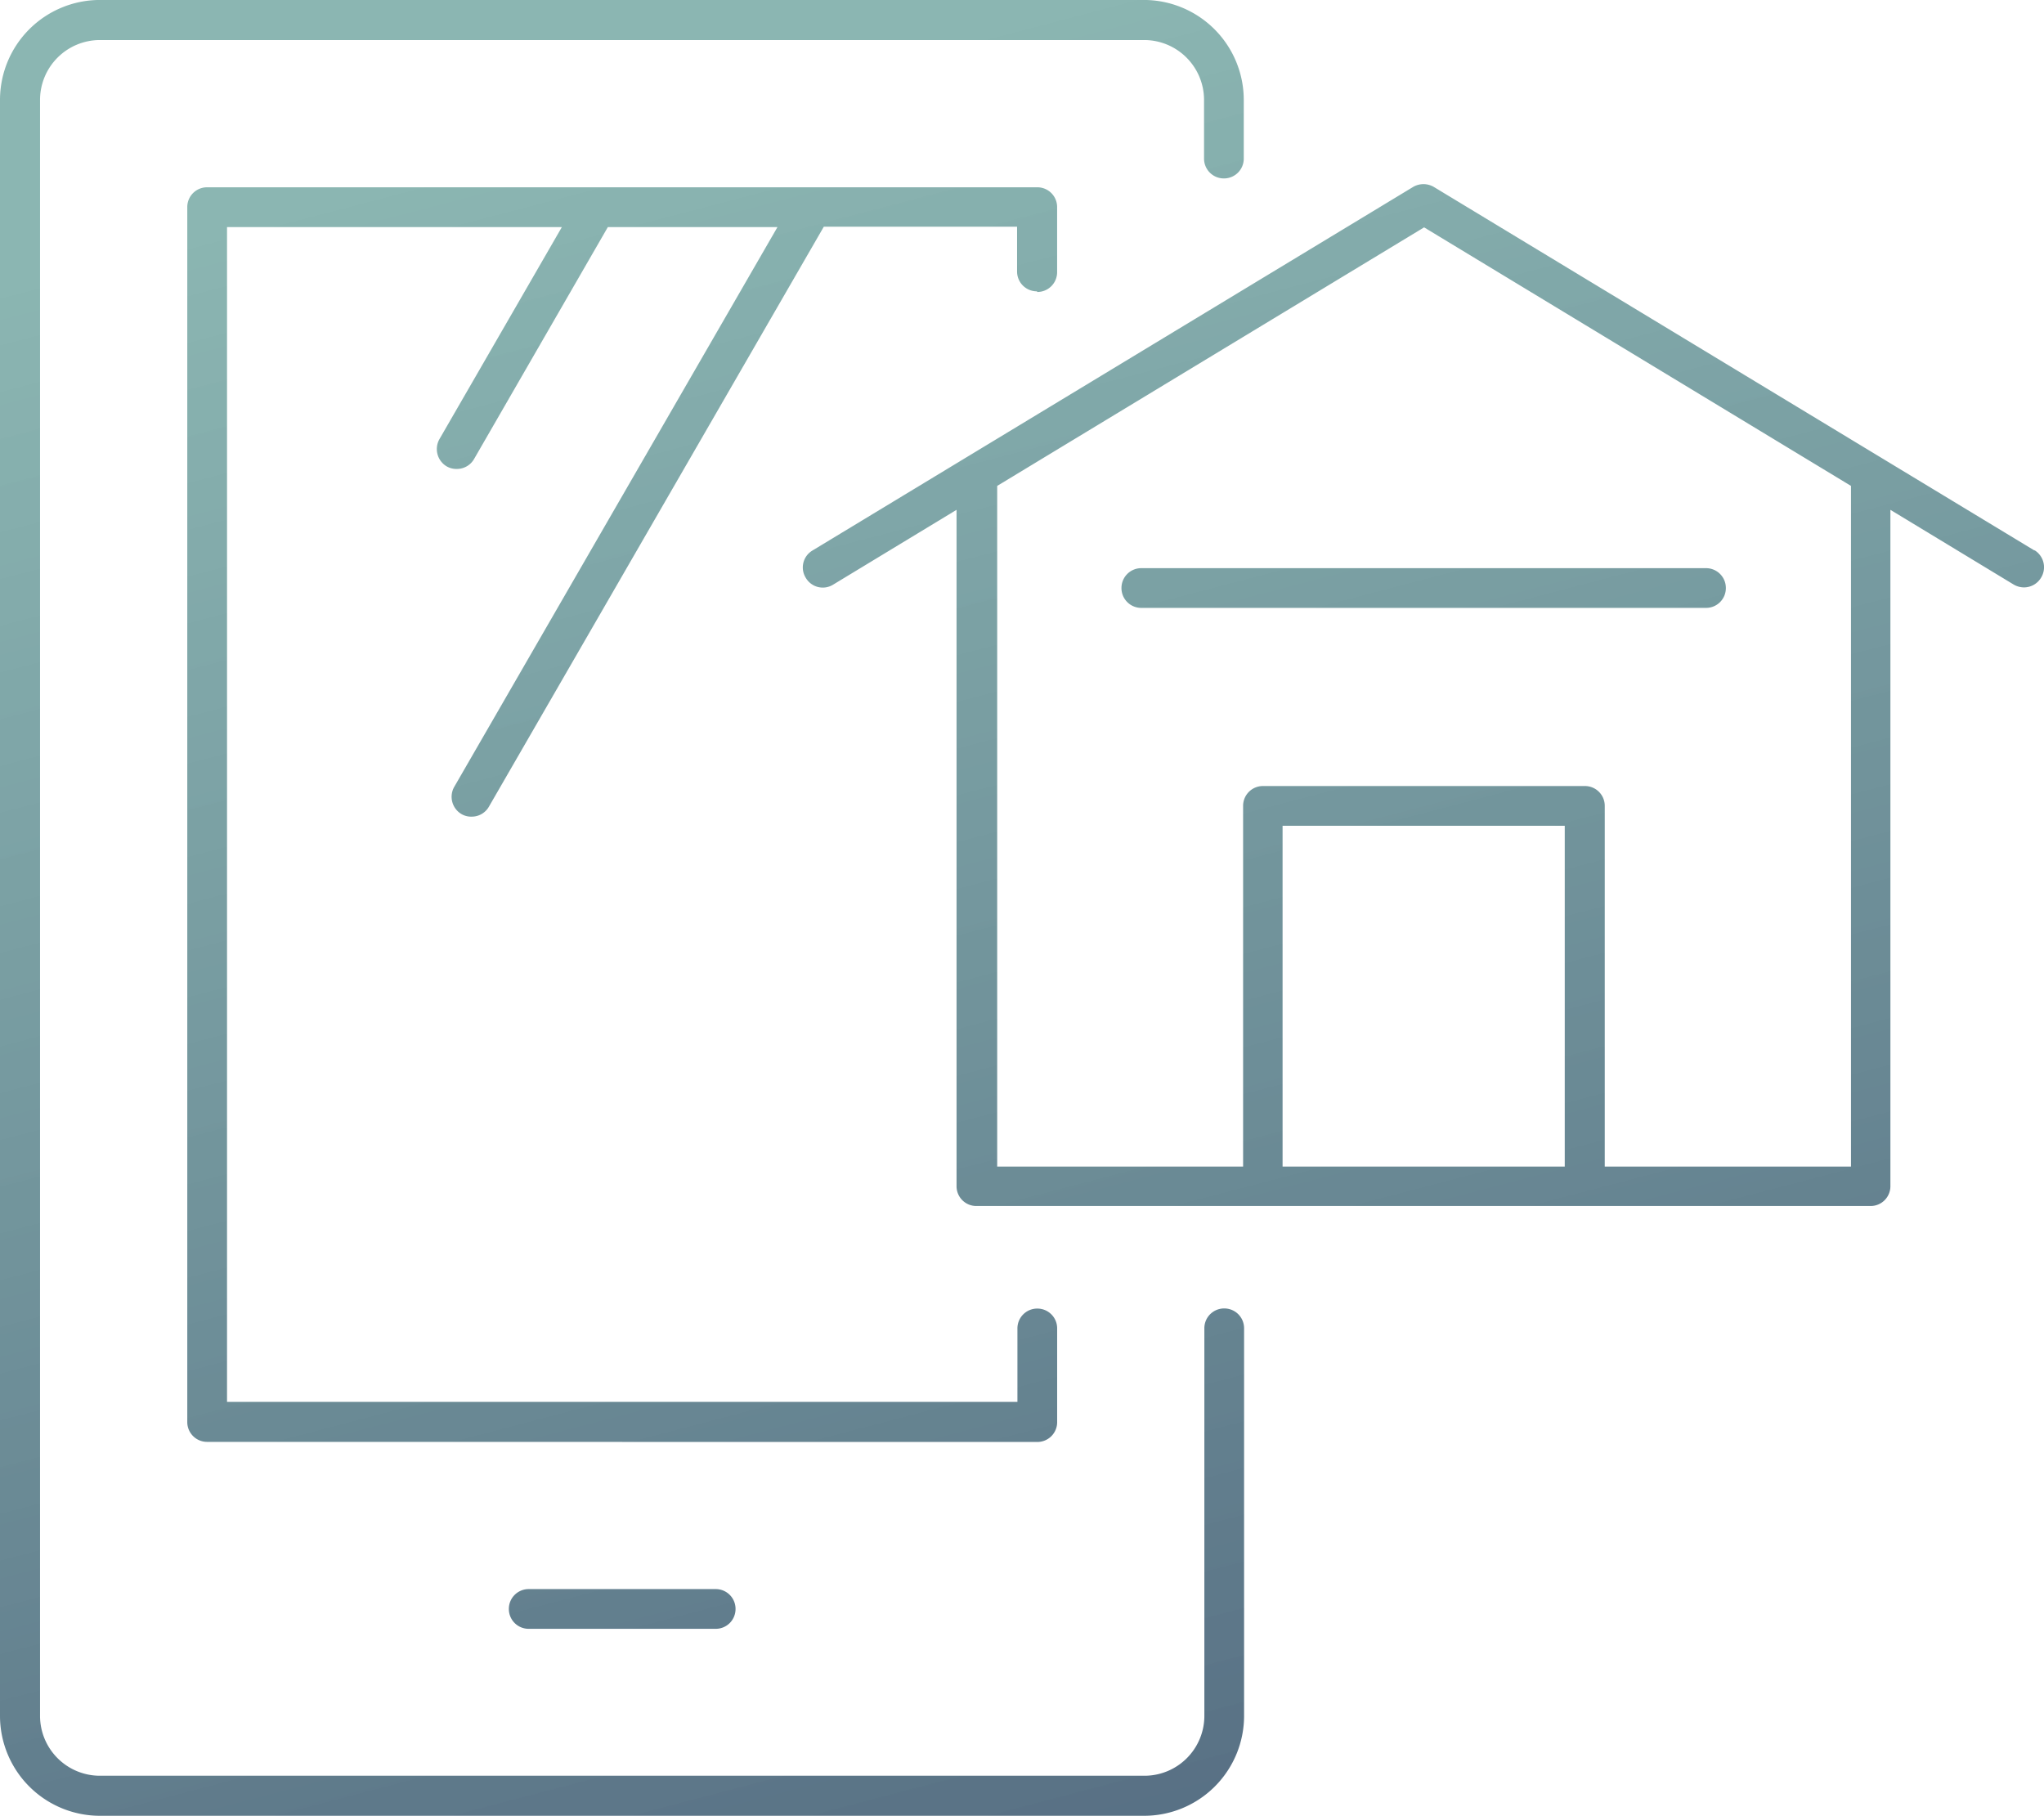 <svg xmlns="http://www.w3.org/2000/svg" xmlns:xlink="http://www.w3.org/1999/xlink" width="64.832" height="57.59" viewBox="0 0 64.832 57.59"><defs><linearGradient id="linear-gradient" x1="1" y1="1.421" x2="0.059" y2="0.106" gradientUnits="objectBoundingBox"><stop offset="0" stop-color="#201e50"></stop><stop offset="1" stop-color="#5a9792" stop-opacity="0.702"></stop></linearGradient></defs><g id="SmartTouch_USA_Graphics_All_Homeowner_Ion" data-name="SmartTouch USA Graphics All_Homeowner Ion" transform="translate(-2.58 -6.2)"><path id="Union_68" data-name="Union 68" d="M-1001.25-2510.27a3.171,3.171,0,0,1-3.17-3.17v-51.25a3.171,3.171,0,0,1,3.17-3.171h33.11a3.171,3.171,0,0,1,3.17,3.171v1.859a.627.627,0,0,1-.63.63.627.627,0,0,1-.63-.63v-1.859a1.9,1.9,0,0,0-1.9-1.9h-33.12a1.9,1.9,0,0,0-1.9,1.9v51.25a1.9,1.9,0,0,0,1.9,1.9h33.13a1.9,1.9,0,0,0,1.9-1.9v-12.291a.627.627,0,0,1,.63-.63.627.627,0,0,1,.63.63v12.291a3.171,3.171,0,0,1-3.17,3.17Zm13.6-5.93a.627.627,0,0,1-.63-.63.627.627,0,0,1,.63-.63h5.93a.627.627,0,0,1,.63.63.627.627,0,0,1-.63.63Zm-10.2-5.929a.628.628,0,0,1-.63-.631v-38.53a.627.627,0,0,1,.63-.63h26.33a.627.627,0,0,1,.63.63v2.06a.627.627,0,0,1-.63.63l-.01-.02a.627.627,0,0,1-.63-.63v-1.42h-6.13l-10.62,18.39a.625.625,0,0,1-.55.321.606.606,0,0,1-.32-.08.637.637,0,0,1-.23-.869l10.25-17.75h-5.38l-4.24,7.35a.626.626,0,0,1-.55.321.618.618,0,0,1-.32-.08.639.639,0,0,1-.229-.87l3.88-6.72h-10.62v37.26h25.07v-2.33a.628.628,0,0,1,.63-.63.627.627,0,0,1,.63.63v2.97a.628.628,0,0,1-.63.631Zm24.4-7.481a.627.627,0,0,1-.63-.63v-21.45l-3.91,2.37a.624.624,0,0,1-.87-.21.624.624,0,0,1,.21-.87l19.05-11.53a.651.651,0,0,1,.66,0l19.05,11.53v-.01a.633.633,0,0,1,.21.87.632.632,0,0,1-.54.31.651.651,0,0,1-.329-.09l-3.911-2.37v21.45a.627.627,0,0,1-.63.63Zm19.3-13.32a.628.628,0,0,1,.63.63v11.44h7.81v-21.589l-13.54-8.2-13.541,8.2v21.589h7.8v-11.44a.628.628,0,0,1,.63-.63Zm-9.589,12.07h8.95v-10.81h-8.95Zm-4.48-17.72a.627.627,0,0,1-.63-.629.628.628,0,0,1,.63-.631h17.91a.628.628,0,0,1,.63.631.627.627,0,0,1-.63.629Z" transform="translate(1007 2574.06)" fill="url(#linear-gradient)"></path></g></svg>